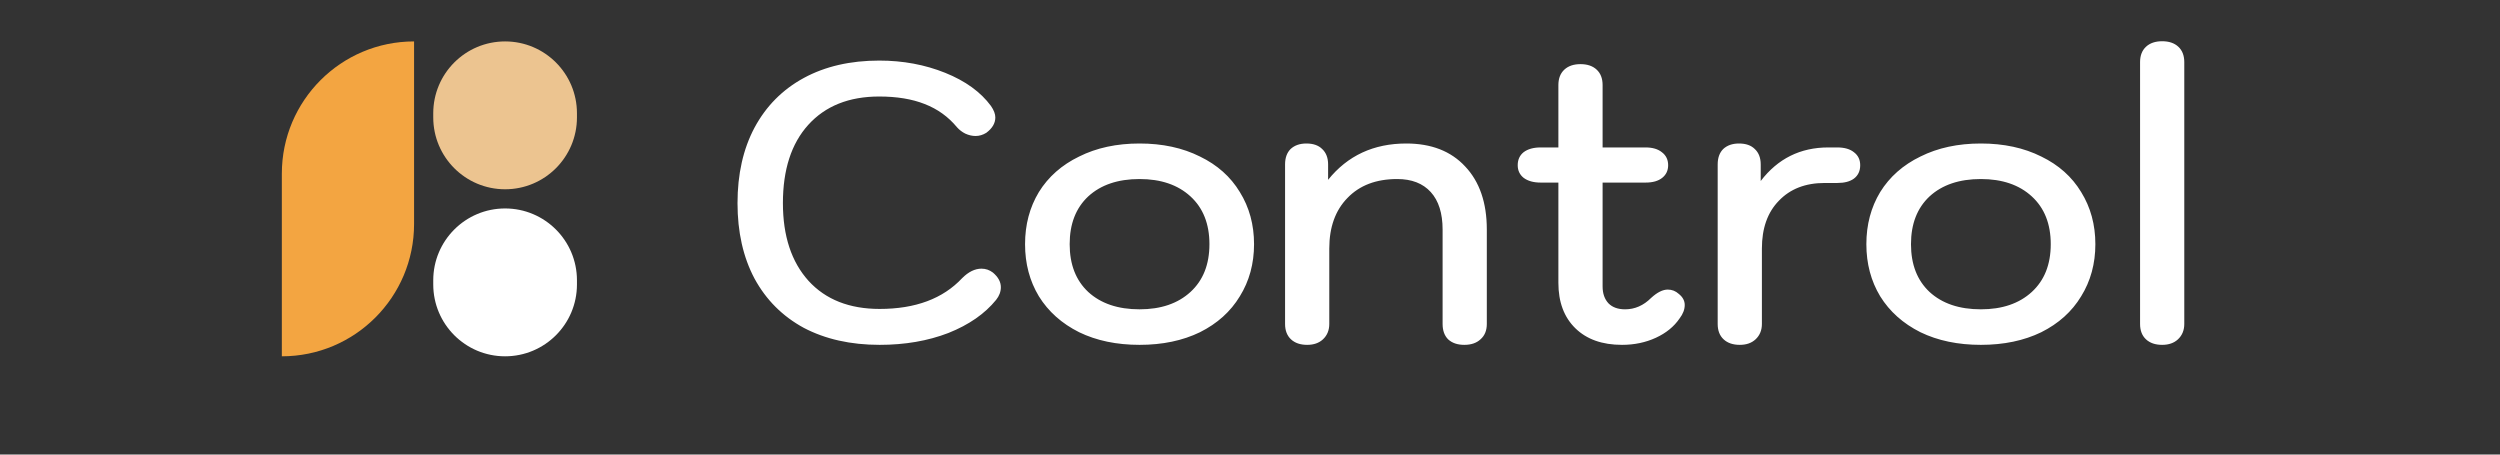 <svg width="220" height="40" viewBox="0 0 220 40" fill="none" xmlns="http://www.w3.org/2000/svg">
<rect x="0" y="0" width="220" height="40" fill="#333333" stroke="none"/>
<g clip-path="url(#clip0_22_104)">
<path d="M77.409 30.347C74.861 30.347 72.637 29.849 70.738 28.853C68.862 27.834 67.414 26.387 66.395 24.51C65.399 22.634 64.901 20.422 64.901 17.874C64.901 15.326 65.399 13.114 66.395 11.238C67.414 9.339 68.862 7.879 70.738 6.86C72.614 5.841 74.826 5.331 77.374 5.331C79.459 5.331 81.393 5.69 83.176 6.408C84.96 7.126 86.303 8.099 87.207 9.327C87.462 9.698 87.589 10.033 87.589 10.335C87.589 10.844 87.323 11.296 86.79 11.69C86.489 11.875 86.176 11.967 85.852 11.967C85.551 11.967 85.249 11.898 84.948 11.759C84.67 11.62 84.427 11.435 84.219 11.203C83.454 10.277 82.505 9.593 81.37 9.153C80.258 8.713 78.926 8.493 77.374 8.493C74.71 8.493 72.626 9.327 71.12 10.995C69.638 12.639 68.896 14.932 68.896 17.874C68.896 20.77 69.649 23.051 71.155 24.719C72.66 26.363 74.745 27.186 77.409 27.186C80.559 27.186 82.98 26.282 84.67 24.476C85.226 23.92 85.794 23.642 86.373 23.642C86.743 23.642 87.079 23.758 87.38 23.989C87.844 24.383 88.075 24.811 88.075 25.275C88.075 25.669 87.936 26.039 87.659 26.387C86.662 27.614 85.261 28.587 83.454 29.305C81.648 30 79.632 30.347 77.409 30.347ZM100.281 30.347C98.265 30.347 96.493 29.977 94.965 29.236C93.436 28.471 92.254 27.417 91.421 26.074C90.61 24.73 90.205 23.202 90.205 21.488C90.205 19.773 90.61 18.245 91.421 16.901C92.254 15.558 93.436 14.515 94.965 13.774C96.493 13.01 98.265 12.628 100.281 12.628C102.296 12.628 104.068 13.01 105.596 13.774C107.125 14.515 108.295 15.558 109.106 16.901C109.94 18.245 110.356 19.773 110.356 21.488C110.356 23.202 109.94 24.73 109.106 26.074C108.295 27.417 107.125 28.471 105.596 29.236C104.068 29.977 102.296 30.347 100.281 30.347ZM100.281 27.22C102.157 27.22 103.651 26.711 104.763 25.692C105.874 24.672 106.43 23.271 106.43 21.488C106.43 19.704 105.874 18.303 104.763 17.284C103.651 16.264 102.157 15.755 100.281 15.755C98.381 15.755 96.876 16.264 95.764 17.284C94.675 18.303 94.131 19.704 94.131 21.488C94.131 23.271 94.675 24.672 95.764 25.692C96.876 26.711 98.381 27.22 100.281 27.22ZM115.032 30.347C114.429 30.347 113.954 30.185 113.607 29.861C113.26 29.537 113.086 29.085 113.086 28.506V14.469C113.086 13.89 113.248 13.438 113.572 13.114C113.92 12.79 114.383 12.628 114.962 12.628C115.564 12.628 116.028 12.79 116.352 13.114C116.699 13.438 116.873 13.89 116.873 14.469V15.824C118.587 13.693 120.88 12.628 123.752 12.628C125.953 12.628 127.679 13.299 128.929 14.643C130.203 15.986 130.84 17.839 130.84 20.202V28.506C130.84 29.085 130.655 29.537 130.284 29.861C129.937 30.185 129.462 30.347 128.86 30.347C128.258 30.347 127.783 30.185 127.435 29.861C127.111 29.537 126.949 29.085 126.949 28.506V20.202C126.949 18.766 126.601 17.666 125.907 16.901C125.212 16.137 124.227 15.755 122.953 15.755C121.1 15.755 119.641 16.311 118.575 17.422C117.51 18.511 116.977 19.994 116.977 21.87V28.506C116.977 29.062 116.792 29.514 116.421 29.861C116.074 30.185 115.611 30.347 115.032 30.347ZM147.735 25.865C148.083 26.143 148.256 26.468 148.256 26.838C148.256 27.232 148.106 27.626 147.805 28.02C147.318 28.738 146.623 29.305 145.72 29.722C144.817 30.139 143.821 30.347 142.732 30.347C140.995 30.347 139.628 29.861 138.632 28.888C137.636 27.915 137.138 26.583 137.138 24.892V16.067H135.575C134.949 16.067 134.451 15.928 134.081 15.65C133.733 15.373 133.559 15.002 133.559 14.539C133.559 14.052 133.733 13.67 134.081 13.392C134.451 13.114 134.949 12.975 135.575 12.975H137.138V7.485C137.138 6.906 137.312 6.455 137.659 6.13C138.007 5.806 138.481 5.644 139.084 5.644C139.686 5.644 140.161 5.806 140.508 6.13C140.856 6.455 141.029 6.906 141.029 7.485V12.975H144.817C145.419 12.975 145.894 13.114 146.241 13.392C146.612 13.67 146.797 14.052 146.797 14.539C146.797 15.002 146.623 15.373 146.276 15.65C145.928 15.928 145.442 16.067 144.817 16.067H141.029V25.205C141.029 25.831 141.203 26.329 141.551 26.699C141.898 27.047 142.384 27.22 143.01 27.22C143.867 27.22 144.631 26.885 145.303 26.213C145.836 25.726 146.322 25.483 146.762 25.483C147.133 25.483 147.457 25.611 147.735 25.865ZM153.101 30.347C152.499 30.347 152.024 30.185 151.677 29.861C151.329 29.537 151.156 29.085 151.156 28.506V14.469C151.156 13.89 151.318 13.438 151.642 13.114C151.989 12.79 152.453 12.628 153.032 12.628C153.634 12.628 154.097 12.79 154.422 13.114C154.769 13.438 154.943 13.89 154.943 14.469V15.928C156.448 13.96 158.429 12.975 160.884 12.975H161.683C162.309 12.975 162.795 13.114 163.142 13.392C163.513 13.67 163.698 14.052 163.698 14.539C163.698 15.048 163.513 15.442 163.142 15.72C162.795 15.975 162.309 16.102 161.683 16.102H160.571C158.88 16.102 157.537 16.623 156.541 17.666C155.545 18.685 155.047 20.086 155.047 21.87V28.506C155.047 29.062 154.862 29.514 154.491 29.861C154.144 30.185 153.68 30.347 153.101 30.347ZM174.316 30.347C172.301 30.347 170.529 29.977 169 29.236C167.472 28.471 166.29 27.417 165.457 26.074C164.646 24.73 164.24 23.202 164.24 21.488C164.24 19.773 164.646 18.245 165.457 16.901C166.29 15.558 167.472 14.515 169 13.774C170.529 13.01 172.301 12.628 174.316 12.628C176.332 12.628 178.104 13.01 179.632 13.774C181.161 14.515 182.331 15.558 183.142 16.901C183.975 18.245 184.392 19.773 184.392 21.488C184.392 23.202 183.975 24.73 183.142 26.074C182.331 27.417 181.161 28.471 179.632 29.236C178.104 29.977 176.332 30.347 174.316 30.347ZM174.316 27.22C176.193 27.22 177.687 26.711 178.798 25.692C179.91 24.672 180.466 23.271 180.466 21.488C180.466 19.704 179.91 18.303 178.798 17.284C177.687 16.264 176.193 15.755 174.316 15.755C172.417 15.755 170.911 16.264 169.8 17.284C168.711 18.303 168.167 19.704 168.167 21.488C168.167 23.271 168.711 24.672 169.8 25.692C170.911 26.711 172.417 27.22 174.316 27.22ZM190.271 30.347C189.669 30.347 189.194 30.185 188.847 29.861C188.499 29.537 188.326 29.085 188.326 28.506V5.47C188.326 4.891 188.499 4.44 188.847 4.115C189.194 3.791 189.669 3.629 190.271 3.629C190.873 3.629 191.348 3.791 191.696 4.115C192.043 4.44 192.217 4.891 192.217 5.47V28.506C192.217 29.062 192.032 29.514 191.661 29.861C191.314 30.185 190.85 30.347 190.271 30.347Z" fill="white"/>
<path d="M24.802 15.281C24.802 8.855 30.011 3.645 36.438 3.645V3.645V19.719C36.438 26.145 31.228 31.355 24.802 31.355V31.355V15.281Z" fill="#F3A541"/>
<path d="M38.126 9.968C38.126 6.476 40.957 3.645 44.449 3.645V3.645C47.941 3.645 50.772 6.476 50.772 9.968V10.333C50.772 13.825 47.941 16.656 44.449 16.656V16.656C40.957 16.656 38.126 13.825 38.126 10.333V9.968Z" fill="#ECC490"/>
<path d="M38.126 24.667C38.126 21.175 40.957 18.344 44.449 18.344V18.344C47.941 18.344 50.772 21.175 50.772 24.667V25.032C50.772 28.524 47.941 31.355 44.449 31.355V31.355C40.957 31.355 38.126 28.524 38.126 25.032V24.667Z" fill="white"/>
</g>
<defs>
<clipPath id="clip0_22_104">
<rect width="220" height="40" fill="white"/>
</clipPath>
</defs>
</svg>
